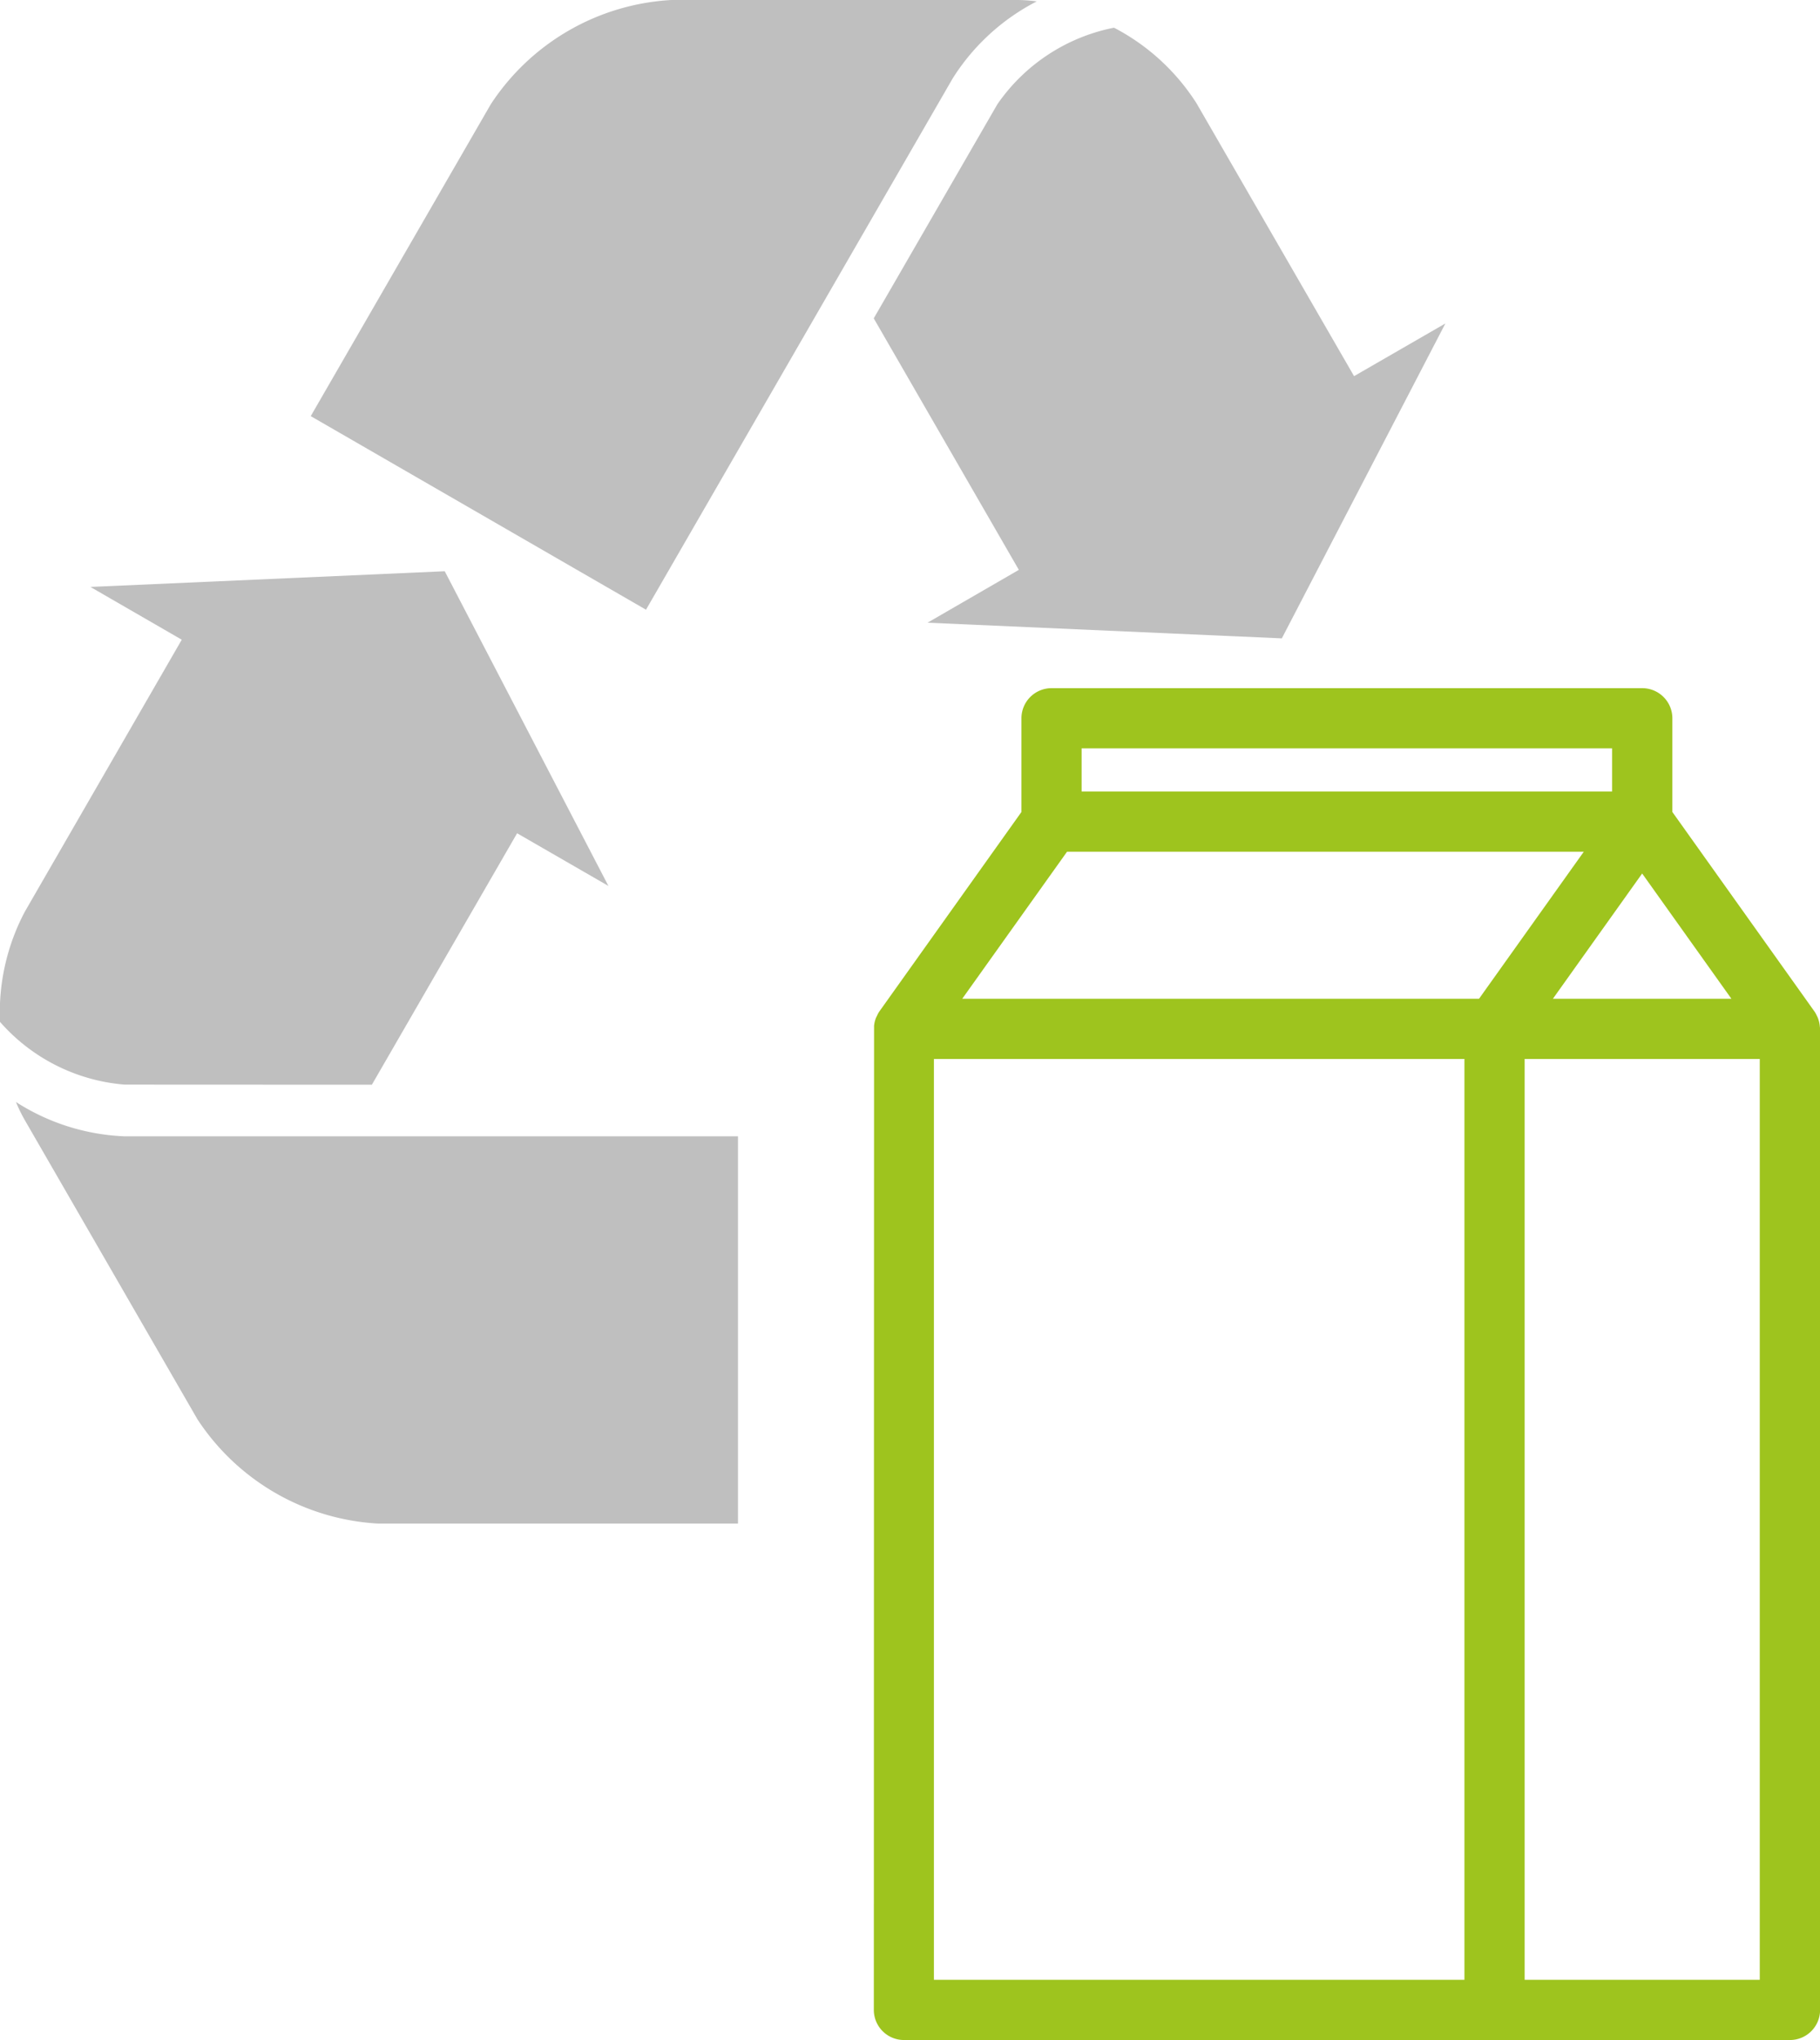 <svg id="compozitewaste" xmlns="http://www.w3.org/2000/svg" xmlns:xlink="http://www.w3.org/1999/xlink" width="114.035" height="127.766" viewBox="0 0 114.035 127.766">
  <defs>
    <clipPath id="clip-path">
      <rect id="Rectangle_112" data-name="Rectangle 112" width="114.035" height="127.766" transform="translate(0 0)" fill="none"/>
    </clipPath>
  </defs>
  <g id="Group_198" data-name="Group 198" clip-path="url(#clip-path)">
    <path id="Path_395" data-name="Path 395" d="M59.689,4.916A13.553,13.553,0,0,1,64.959.087,9.375,9.375,0,0,0,63.687,0H42.066A14.485,14.485,0,0,0,30.75,6.531L19.47,26.062,40.476,38.186Z" fill="#bfbfbf"/>
    <path id="Path_396" data-name="Path 396" d="M62.492,6.529,54.746,19.938l9.091,15.753L58.115,39l22.2.981L90.563,20.258l-5.722,3.3L75.006,6.532V6.526A13.545,13.545,0,0,0,69.8,1.735,11.609,11.609,0,0,0,62.492,6.529Z" fill="#bfbfbf"/>
    <path id="Path_397" data-name="Path 397" d="M7.817,71.168A13.571,13.571,0,0,1,1,69.018a9.481,9.481,0,0,0,.559,1.144L12.369,88.887a14.5,14.5,0,0,0,11.316,6.534l22.555,0V71.168Z" fill="#bfbfbf"/>
    <path id="Path_398" data-name="Path 398" d="M23.3,67.936l9.1-15.749,5.722,3.3L27.866,35.777l-22.2.983,5.722,3.305L1.555,57.1h0A13.512,13.512,0,0,0,0,64a11.622,11.622,0,0,0,7.807,3.929Z" fill="#bfbfbf"/>
    <path id="Path_399" data-name="Path 399" d="M114.021,64.248a1.907,1.907,0,0,0-.127-.514,1.311,1.311,0,0,0-.069-.141,1.39,1.39,0,0,0-.14-.249l-8.9-12.489V44.983A1.888,1.888,0,0,0,102.9,43.1H65.884A1.887,1.887,0,0,0,64,44.983v5.871l-8.9,12.49a1.359,1.359,0,0,0-.133.239l-.079.159a1.848,1.848,0,0,0-.122.505l-.015,61.634a1.887,1.887,0,0,0,1.886,1.885h55.518a1.887,1.887,0,0,0,1.886-1.885V64.437ZM91.756,123.994H58.516V66.323h33.24Zm18.505,0H95.529V66.323h14.732ZM97.3,62.551l5.592-7.844,5.591,7.844ZM67.77,46.869h33.238v2.7H67.77Zm31.464,6.476-6.563,9.207H60.291l6.565-9.207Z" fill="#9ec41e"/>
  </g>
</svg>
